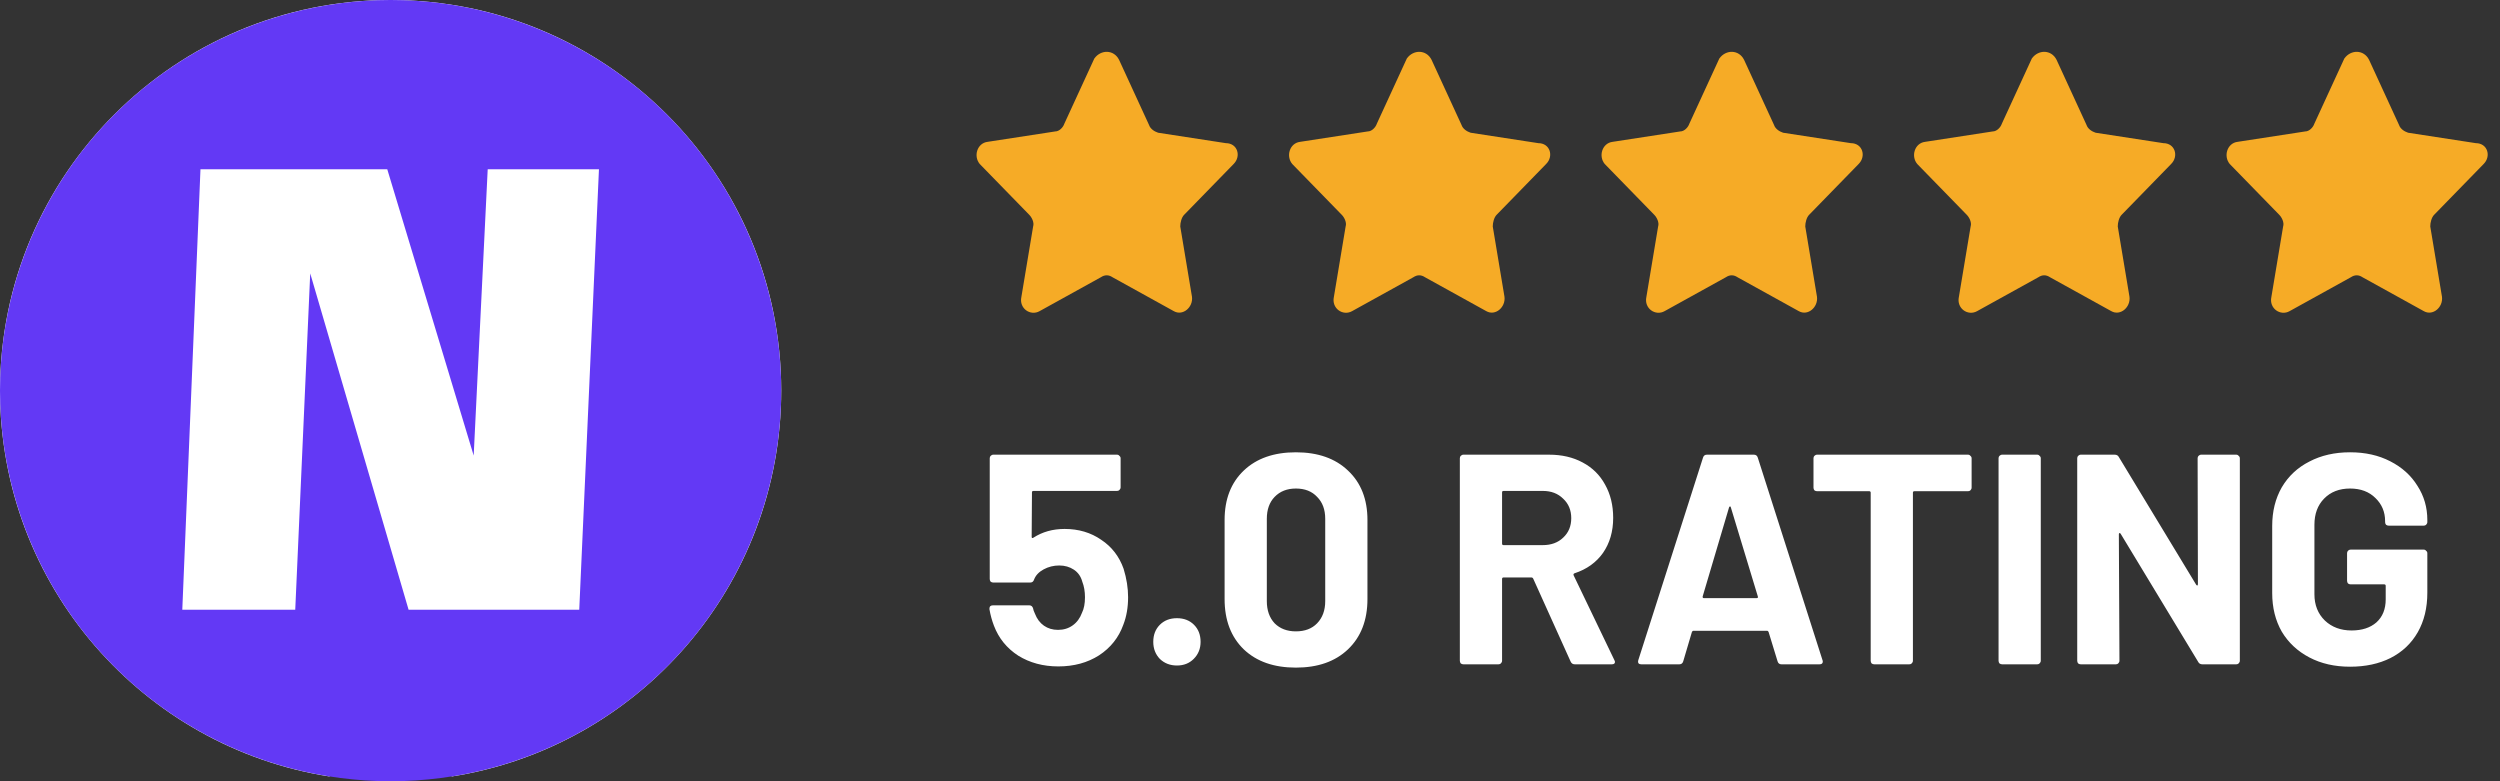 <svg xmlns="http://www.w3.org/2000/svg" width="192" height="60" viewBox="0 0 192 60" fill="none"><rect x="0" y="0" width="192" height="60" fill="#333333" stroke="none"/><g clip-path="url(#clip0_2873_208)"><path d="M60 30C60 44.974 49.029 57.386 34.688 59.636V38.672H41.678L43.008 30H34.688V24.373C34.688 22 35.85 19.688 39.577 19.688H43.359V12.305C43.359 12.305 39.926 11.719 36.643 11.719C29.791 11.719 25.312 15.872 25.312 23.391V30H17.695V38.672H25.312V59.636C10.971 57.386 0 44.974 0 30C0 13.432 13.432 0 30 0C46.568 0 60 13.432 60 30Z" fill="white"></path><circle cx="30" cy="30" r="30" fill="#6339F5"></circle><path d="M37.456 13H46L44.486 46.829H31.38L23.825 20.996L22.675 46.829H14L15.396 13H29.742L36.379 34.988L37.456 13Z" fill="white"></path></g><path d="M85.944 4.594L88.244 9.594C88.344 9.894 88.644 10.094 88.944 10.194L94.144 10.994C95.044 10.994 95.344 11.994 94.744 12.594L90.944 16.494C90.744 16.694 90.644 17.094 90.644 17.394L91.544 22.794C91.644 23.594 90.844 24.294 90.144 23.894L85.444 21.294C85.144 21.094 84.844 21.094 84.544 21.294L79.844 23.894C79.144 24.294 78.244 23.694 78.444 22.794L79.344 17.394C79.444 17.094 79.244 16.694 79.044 16.494L75.244 12.594C74.744 11.994 75.044 10.994 75.844 10.894L81.044 10.094C81.344 10.094 81.644 9.794 81.744 9.494L84.044 4.494C84.544 3.794 85.544 3.794 85.944 4.594Z" fill="#F6AB26"></path><path d="M109.944 4.594L112.244 9.594C112.344 9.894 112.644 10.094 112.944 10.194L118.144 10.994C119.044 10.994 119.344 11.994 118.744 12.594L114.944 16.494C114.744 16.694 114.644 17.094 114.644 17.394L115.544 22.794C115.644 23.594 114.844 24.294 114.144 23.894L109.444 21.294C109.144 21.094 108.844 21.094 108.544 21.294L103.844 23.894C103.144 24.294 102.244 23.694 102.444 22.794L103.344 17.394C103.444 17.094 103.244 16.694 103.044 16.494L99.244 12.594C98.744 11.994 99.044 10.994 99.844 10.894L105.044 10.094C105.344 10.094 105.644 9.794 105.744 9.494L108.044 4.494C108.544 3.794 109.544 3.794 109.944 4.594Z" fill="#F6AB26"></path><path d="M133.944 4.594L136.244 9.594C136.344 9.894 136.644 10.094 136.944 10.194L142.144 10.994C143.044 10.994 143.344 11.994 142.744 12.594L138.944 16.494C138.744 16.694 138.644 17.094 138.644 17.394L139.544 22.794C139.644 23.594 138.844 24.294 138.144 23.894L133.444 21.294C133.144 21.094 132.844 21.094 132.544 21.294L127.844 23.894C127.144 24.294 126.244 23.694 126.444 22.794L127.344 17.394C127.444 17.094 127.244 16.694 127.044 16.494L123.244 12.594C122.744 11.994 123.044 10.994 123.844 10.894L129.044 10.094C129.344 10.094 129.644 9.794 129.744 9.494L132.044 4.494C132.544 3.794 133.544 3.794 133.944 4.594Z" fill="#F6AB26"></path><path d="M157.944 4.594L160.244 9.594C160.344 9.894 160.644 10.094 160.944 10.194L166.144 10.994C167.044 10.994 167.344 11.994 166.744 12.594L162.944 16.494C162.744 16.694 162.644 17.094 162.644 17.394L163.544 22.794C163.644 23.594 162.844 24.294 162.144 23.894L157.444 21.294C157.144 21.094 156.844 21.094 156.544 21.294L151.844 23.894C151.144 24.294 150.244 23.694 150.444 22.794L151.344 17.394C151.444 17.094 151.244 16.694 151.044 16.494L147.244 12.594C146.744 11.994 147.044 10.994 147.844 10.894L153.044 10.094C153.344 10.094 153.644 9.794 153.744 9.494L156.044 4.494C156.544 3.794 157.544 3.794 157.944 4.594Z" fill="#F6AB26"></path><path d="M181.944 4.594L184.244 9.594C184.344 9.894 184.644 10.094 184.944 10.194L190.144 10.994C191.044 10.994 191.344 11.994 190.744 12.594L186.944 16.494C186.744 16.694 186.644 17.094 186.644 17.394L187.544 22.794C187.644 23.594 186.844 24.294 186.144 23.894L181.444 21.294C181.144 21.094 180.844 21.094 180.544 21.294L175.844 23.894C175.144 24.294 174.244 23.694 174.444 22.794L175.344 17.394C175.444 17.094 175.244 16.694 175.044 16.494L171.244 12.594C170.744 11.994 171.044 10.994 171.844 10.894L177.044 10.094C177.344 10.094 177.644 9.794 177.744 9.494L180.044 4.494C180.544 3.794 181.544 3.794 181.944 4.594Z" fill="#F6AB26"></path><path d="M86.293 43.682C86.523 44.434 86.638 45.162 86.638 45.867C86.638 46.65 86.515 47.355 86.27 47.983C85.917 48.965 85.296 49.747 84.407 50.33C83.518 50.897 82.475 51.181 81.279 51.181C80.114 51.181 79.086 50.904 78.197 50.352C77.323 49.785 76.702 49.019 76.334 48.053C76.181 47.654 76.066 47.232 75.989 46.788V46.742C75.989 46.573 76.081 46.489 76.265 46.489H79.048C79.201 46.489 79.301 46.573 79.347 46.742C79.362 46.834 79.385 46.91 79.416 46.971C79.447 47.033 79.47 47.087 79.485 47.133C79.638 47.531 79.868 47.838 80.175 48.053C80.482 48.267 80.842 48.374 81.256 48.374C81.685 48.374 82.061 48.26 82.383 48.029C82.705 47.8 82.943 47.477 83.096 47.063C83.249 46.757 83.326 46.358 83.326 45.867C83.326 45.423 83.257 45.024 83.119 44.672C83.012 44.273 82.797 43.966 82.475 43.752C82.153 43.537 81.777 43.429 81.348 43.429C80.919 43.429 80.52 43.529 80.152 43.728C79.784 43.928 79.539 44.188 79.416 44.511C79.37 44.664 79.27 44.74 79.117 44.74H76.288C76.211 44.74 76.142 44.718 76.081 44.672C76.035 44.61 76.012 44.541 76.012 44.465V35.196C76.012 35.119 76.035 35.057 76.081 35.011C76.142 34.95 76.211 34.919 76.288 34.919H85.787C85.864 34.919 85.925 34.95 85.971 35.011C86.032 35.057 86.063 35.119 86.063 35.196V37.426C86.063 37.503 86.032 37.572 85.971 37.633C85.925 37.679 85.864 37.703 85.787 37.703H79.37C79.293 37.703 79.255 37.741 79.255 37.818L79.232 41.221C79.232 41.329 79.278 41.352 79.37 41.291C80.06 40.846 80.857 40.623 81.762 40.623C82.835 40.623 83.771 40.9 84.568 41.452C85.381 41.988 85.956 42.732 86.293 43.682ZM90.388 51.111C89.867 51.111 89.43 50.943 89.077 50.605C88.74 50.253 88.571 49.816 88.571 49.294C88.571 48.758 88.74 48.321 89.077 47.983C89.415 47.646 89.852 47.477 90.388 47.477C90.925 47.477 91.362 47.646 91.699 47.983C92.037 48.321 92.205 48.758 92.205 49.294C92.205 49.816 92.029 50.253 91.676 50.605C91.339 50.943 90.91 51.111 90.388 51.111ZM99.523 51.273C97.837 51.273 96.502 50.805 95.521 49.87C94.54 48.919 94.049 47.631 94.049 46.005V39.934C94.049 38.339 94.54 37.074 95.521 36.139C96.502 35.203 97.837 34.736 99.523 34.736C101.21 34.736 102.544 35.203 103.525 36.139C104.522 37.074 105.02 38.339 105.02 39.934V46.005C105.02 47.631 104.522 48.919 103.525 49.87C102.544 50.805 101.21 51.273 99.523 51.273ZM99.523 48.489C100.213 48.489 100.758 48.282 101.156 47.868C101.57 47.439 101.777 46.872 101.777 46.166V39.842C101.777 39.136 101.57 38.577 101.156 38.163C100.758 37.733 100.213 37.519 99.523 37.519C98.849 37.519 98.304 37.733 97.89 38.163C97.492 38.577 97.292 39.136 97.292 39.842V46.166C97.292 46.872 97.492 47.439 97.89 47.868C98.304 48.282 98.849 48.489 99.523 48.489ZM120.948 51.02C120.795 51.02 120.687 50.95 120.626 50.812L117.751 44.441C117.72 44.38 117.674 44.349 117.613 44.349H115.474C115.397 44.349 115.359 44.388 115.359 44.465V50.743C115.359 50.82 115.328 50.889 115.267 50.95C115.221 50.996 115.16 51.02 115.083 51.02H112.392C112.315 51.02 112.246 50.996 112.185 50.95C112.139 50.889 112.116 50.82 112.116 50.743V35.196C112.116 35.119 112.139 35.057 112.185 35.011C112.246 34.95 112.315 34.919 112.392 34.919H118.97C119.951 34.919 120.81 35.119 121.546 35.517C122.297 35.916 122.872 36.483 123.271 37.219C123.685 37.956 123.892 38.806 123.892 39.773C123.892 40.815 123.631 41.712 123.11 42.464C122.589 43.2 121.86 43.721 120.925 44.028C120.848 44.058 120.825 44.112 120.856 44.188L123.984 50.697C124.015 50.759 124.03 50.805 124.03 50.836C124.03 50.958 123.946 51.02 123.777 51.02H120.948ZM115.474 37.703C115.397 37.703 115.359 37.741 115.359 37.818V41.751C115.359 41.827 115.397 41.865 115.474 41.865H118.487C119.131 41.865 119.652 41.674 120.051 41.291C120.465 40.907 120.672 40.409 120.672 39.795C120.672 39.182 120.465 38.684 120.051 38.3C119.652 37.902 119.131 37.703 118.487 37.703H115.474ZM136.816 51.02C136.662 51.02 136.563 50.943 136.517 50.789L135.827 48.535C135.796 48.474 135.758 48.444 135.712 48.444H130.054C130.008 48.444 129.969 48.474 129.939 48.535L129.272 50.789C129.226 50.943 129.126 51.02 128.973 51.02H126.052C125.96 51.02 125.891 50.996 125.845 50.95C125.799 50.889 125.791 50.805 125.822 50.697L130.79 35.15C130.836 34.996 130.935 34.919 131.089 34.919H134.7C134.853 34.919 134.953 34.996 134.999 35.15L139.967 50.697C139.982 50.728 139.99 50.767 139.99 50.812C139.99 50.95 139.905 51.02 139.737 51.02H136.816ZM130.767 45.798C130.751 45.891 130.782 45.937 130.859 45.937H134.907C134.999 45.937 135.029 45.891 134.999 45.798L132.929 38.968C132.913 38.906 132.89 38.883 132.86 38.898C132.829 38.898 132.806 38.922 132.791 38.968L130.767 45.798ZM151.144 34.919C151.221 34.919 151.282 34.95 151.328 35.011C151.389 35.057 151.42 35.119 151.42 35.196V37.45C151.42 37.526 151.389 37.595 151.328 37.657C151.282 37.703 151.221 37.725 151.144 37.725H147.027C146.95 37.725 146.912 37.764 146.912 37.84V50.743C146.912 50.82 146.881 50.889 146.82 50.95C146.774 50.996 146.713 51.02 146.636 51.02H143.945C143.868 51.02 143.799 50.996 143.738 50.95C143.692 50.889 143.669 50.82 143.669 50.743V37.84C143.669 37.764 143.631 37.725 143.554 37.725H139.552C139.475 37.725 139.406 37.703 139.345 37.657C139.299 37.595 139.276 37.526 139.276 37.45V35.196C139.276 35.119 139.299 35.057 139.345 35.011C139.406 34.95 139.475 34.919 139.552 34.919H151.144ZM153.765 51.02C153.688 51.02 153.619 50.996 153.558 50.95C153.512 50.889 153.489 50.82 153.489 50.743V35.196C153.489 35.119 153.512 35.057 153.558 35.011C153.619 34.95 153.688 34.919 153.765 34.919H156.456C156.533 34.919 156.594 34.95 156.64 35.011C156.701 35.057 156.732 35.119 156.732 35.196V50.743C156.732 50.82 156.701 50.889 156.64 50.95C156.594 50.996 156.533 51.02 156.456 51.02H153.765ZM168.777 35.196C168.777 35.119 168.8 35.057 168.846 35.011C168.907 34.95 168.976 34.919 169.053 34.919H171.744C171.821 34.919 171.882 34.95 171.928 35.011C171.989 35.057 172.02 35.119 172.02 35.196V50.743C172.02 50.82 171.989 50.889 171.928 50.95C171.882 50.996 171.821 51.02 171.744 51.02H169.145C168.992 51.02 168.884 50.958 168.823 50.836L162.866 40.992C162.835 40.946 162.805 40.93 162.774 40.946C162.743 40.946 162.728 40.976 162.728 41.038L162.774 50.743C162.774 50.82 162.743 50.889 162.682 50.95C162.636 50.996 162.575 51.02 162.498 51.02H159.807C159.73 51.02 159.661 50.996 159.6 50.95C159.554 50.889 159.531 50.82 159.531 50.743V35.196C159.531 35.119 159.554 35.057 159.6 35.011C159.661 34.95 159.73 34.919 159.807 34.919H162.406C162.559 34.919 162.667 34.981 162.728 35.103L168.662 44.901C168.693 44.947 168.723 44.971 168.754 44.971C168.785 44.955 168.8 44.917 168.8 44.855L168.777 35.196ZM180.485 51.203C179.304 51.203 178.261 50.966 177.357 50.49C176.452 50.015 175.747 49.356 175.241 48.513C174.75 47.654 174.505 46.665 174.505 45.545V40.394C174.505 39.274 174.75 38.285 175.241 37.426C175.747 36.568 176.452 35.908 177.357 35.449C178.261 34.973 179.304 34.736 180.485 34.736C181.65 34.736 182.677 34.965 183.567 35.425C184.471 35.886 185.169 36.514 185.66 37.312C186.166 38.093 186.419 38.968 186.419 39.934V40.094C186.419 40.171 186.388 40.24 186.327 40.301C186.281 40.347 186.219 40.37 186.143 40.37H183.452C183.375 40.37 183.306 40.347 183.245 40.301C183.199 40.24 183.176 40.171 183.176 40.094V40.026C183.176 39.32 182.93 38.73 182.44 38.255C181.949 37.764 181.297 37.519 180.485 37.519C179.657 37.519 178.99 37.779 178.484 38.3C177.993 38.806 177.748 39.474 177.748 40.301V45.638C177.748 46.465 178.016 47.14 178.553 47.661C179.089 48.167 179.772 48.42 180.6 48.42C181.397 48.42 182.033 48.214 182.509 47.8C182.984 47.37 183.222 46.78 183.222 46.029V44.993C183.222 44.917 183.183 44.879 183.107 44.879H180.531C180.454 44.879 180.385 44.855 180.324 44.809C180.278 44.748 180.255 44.679 180.255 44.602V42.486C180.255 42.41 180.278 42.349 180.324 42.303C180.385 42.241 180.454 42.211 180.531 42.211H186.143C186.219 42.211 186.281 42.241 186.327 42.303C186.388 42.349 186.419 42.41 186.419 42.486V45.523C186.419 46.688 186.173 47.7 185.683 48.559C185.192 49.417 184.494 50.077 183.59 50.536C182.7 50.981 181.665 51.203 180.485 51.203Z" fill="white"></path><defs><clipPath id="clip0_2873_208"><rect width="60" height="60" fill="white"></rect></clipPath></defs></svg>
